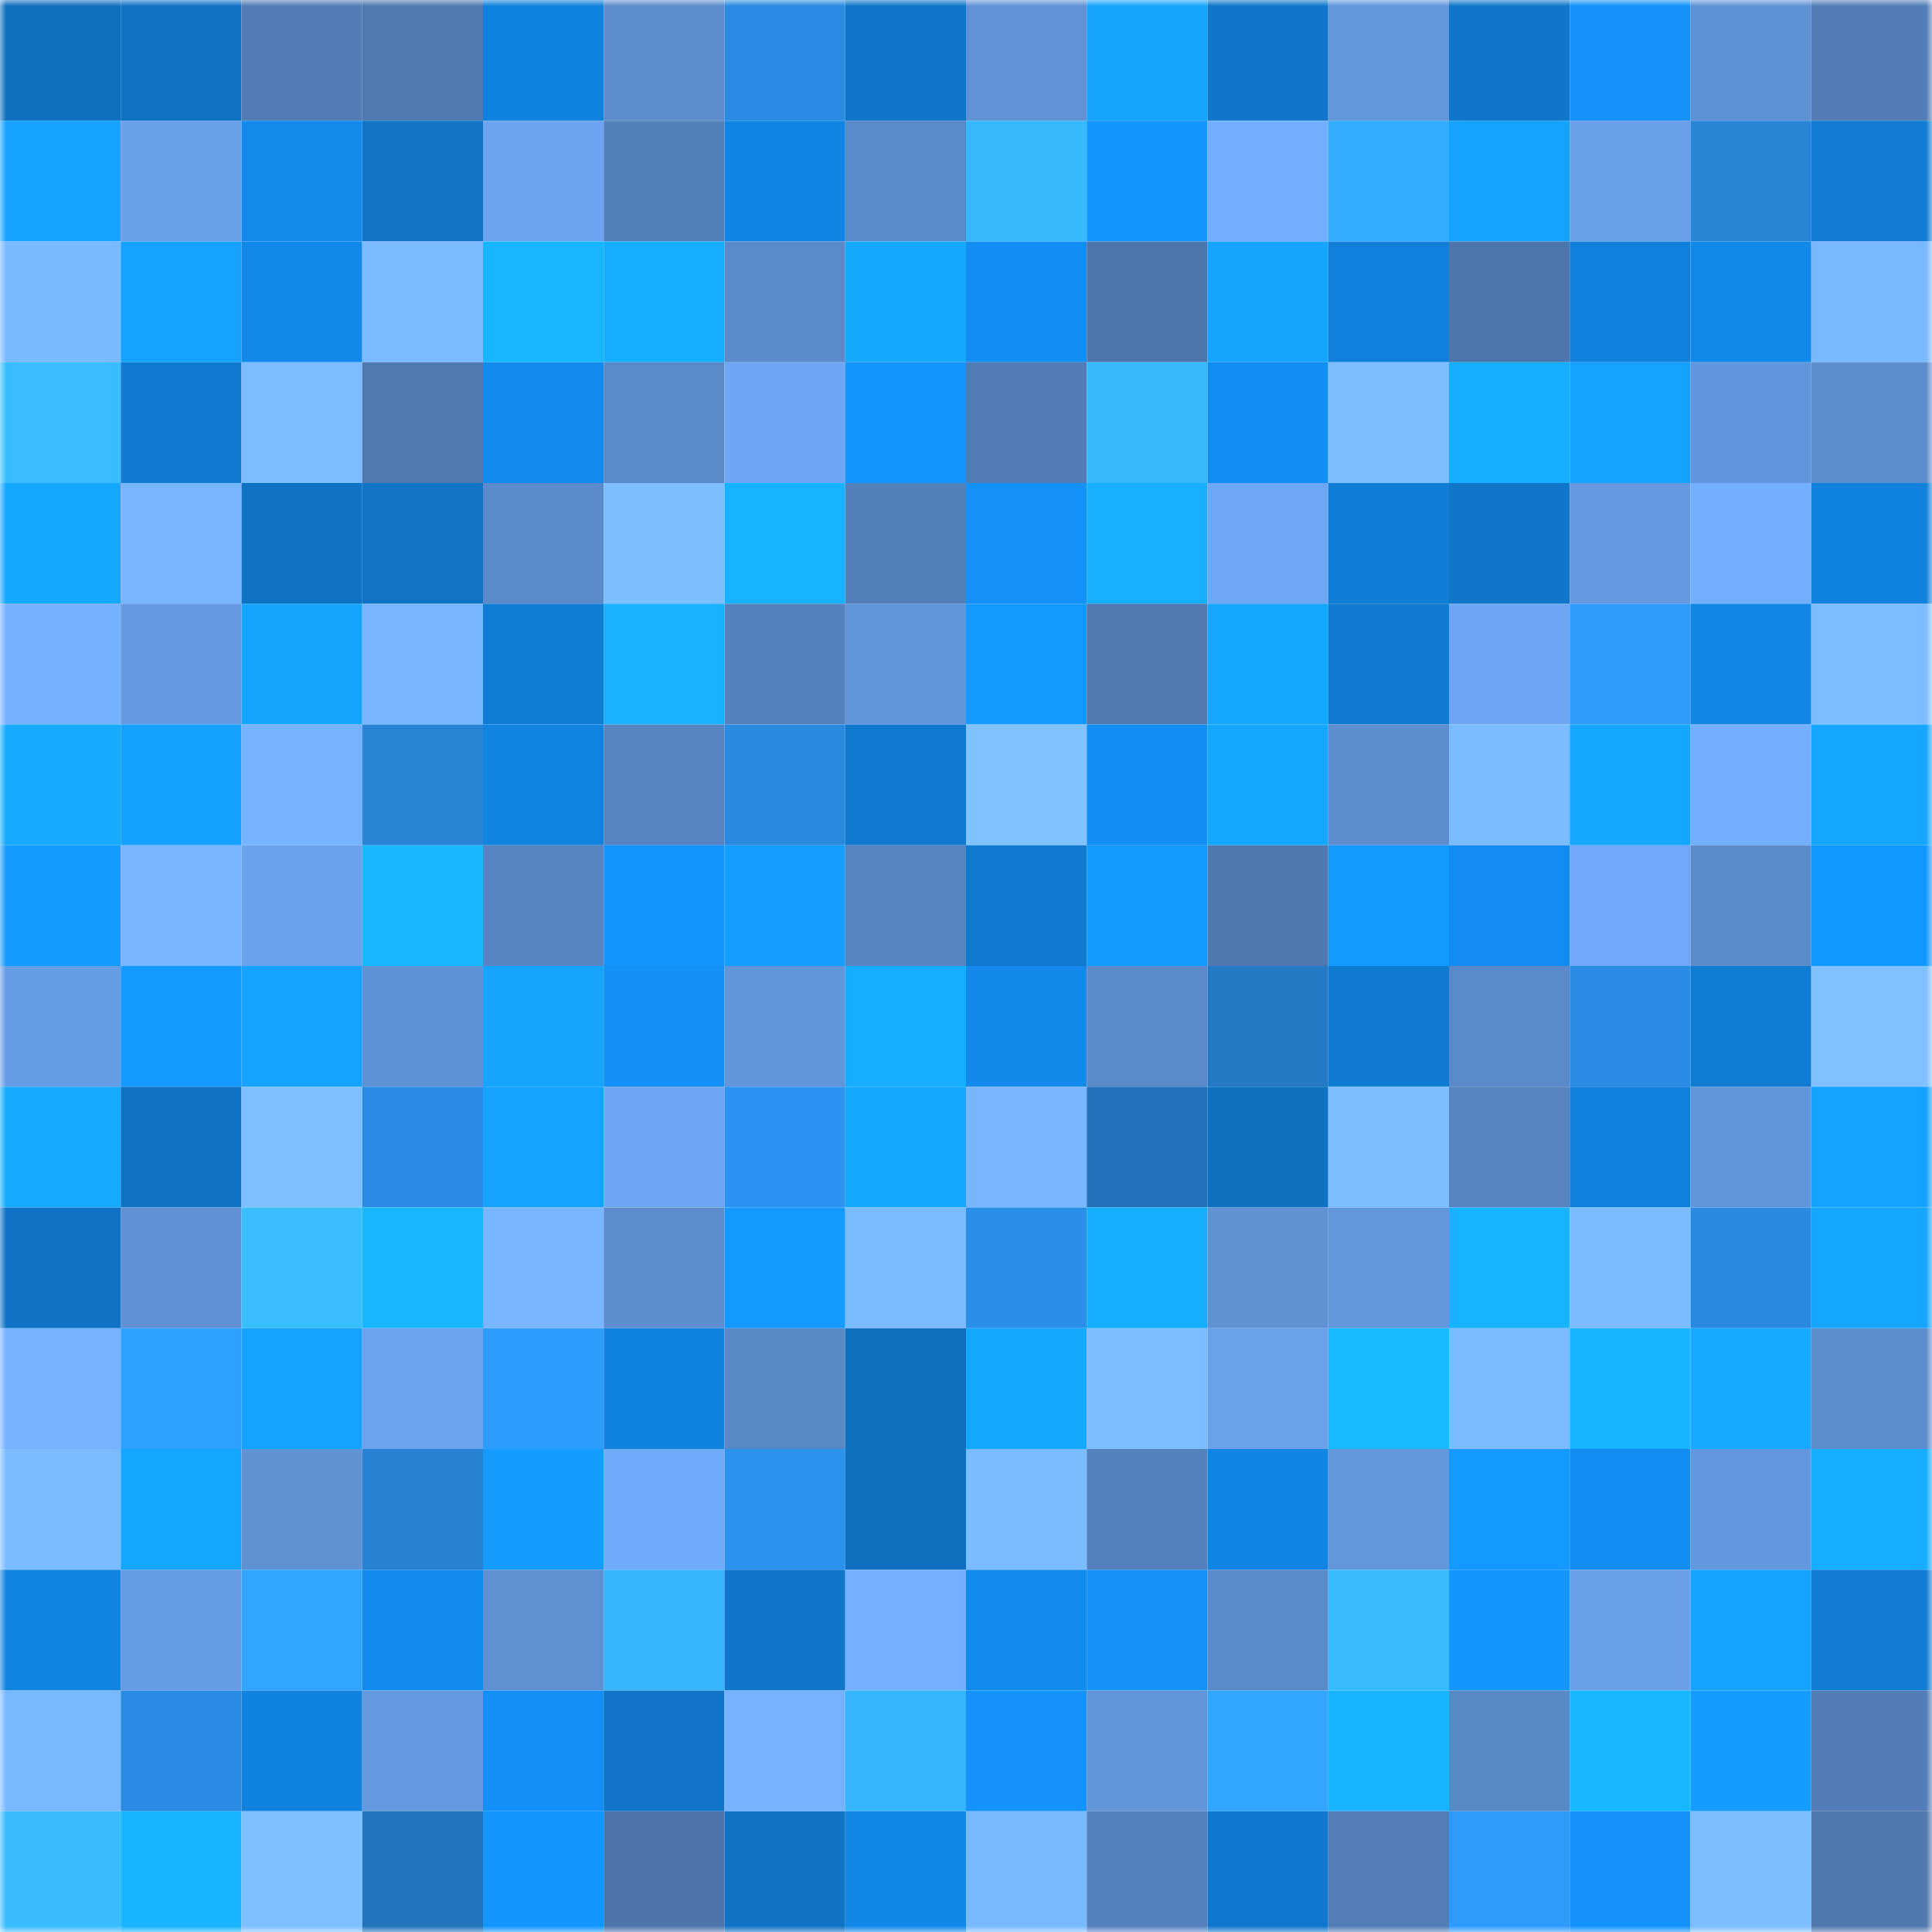 <svg viewBox="0 0 160 160" fill="none" role="img" xmlns="http://www.w3.org/2000/svg" width="240" height="240" name="ens%2Cpsawmasker.eth"><mask id="889765889" mask-type="alpha" maskUnits="userSpaceOnUse" x="0" y="0" width="160" height="160"><rect width="160" height="160" fill="#FFFFFF"></rect></mask><g mask="url(#889765889)"><rect x="0" y="0" width="10" height="10" fill="#0e70bf"></rect><rect x="10" y="0" width="10" height="10" fill="#0f73c5"></rect><rect x="20" y="0" width="10" height="10" fill="#527db7"></rect><rect x="30" y="0" width="10" height="10" fill="#4f79b1"></rect><rect x="40" y="0" width="10" height="10" fill="#1081dd"></rect><rect x="50" y="0" width="10" height="10" fill="#5d8dcf"></rect><rect x="60" y="0" width="10" height="10" fill="#298be2"></rect><rect x="70" y="0" width="10" height="10" fill="#0f75c8"></rect><rect x="80" y="0" width="10" height="10" fill="#6092d5"></rect><rect x="90" y="0" width="10" height="10" fill="#15a4ff"></rect><rect x="100" y="0" width="10" height="10" fill="#0f76ca"></rect><rect x="110" y="0" width="10" height="10" fill="#6397dc"></rect><rect x="120" y="0" width="10" height="10" fill="#0f76c9"></rect><rect x="130" y="0" width="10" height="10" fill="#1393fb"></rect><rect x="140" y="0" width="10" height="10" fill="#5f92d5"></rect><rect x="150" y="0" width="10" height="10" fill="#527db7"></rect><rect x="0" y="10" width="10" height="10" fill="#15a3ff"></rect><rect x="10" y="10" width="10" height="10" fill="#68a0ea"></rect><rect x="20" y="10" width="10" height="10" fill="#128bed"></rect><rect x="30" y="10" width="10" height="10" fill="#0f74c6"></rect><rect x="40" y="10" width="10" height="10" fill="#6ca4f0"></rect><rect x="50" y="10" width="10" height="10" fill="#537fb9"></rect><rect x="60" y="10" width="10" height="10" fill="#1185e4"></rect><rect x="70" y="10" width="10" height="10" fill="#5a89c9"></rect><rect x="80" y="10" width="10" height="10" fill="#36b8ff"></rect><rect x="90" y="10" width="10" height="10" fill="#1396ff"></rect><rect x="100" y="10" width="10" height="10" fill="#72aefe"></rect><rect x="110" y="10" width="10" height="10" fill="#33abff"></rect><rect x="120" y="10" width="10" height="10" fill="#15a2ff"></rect><rect x="130" y="10" width="10" height="10" fill="#689fe8"></rect><rect x="140" y="10" width="10" height="10" fill="#2784d7"></rect><rect x="150" y="10" width="10" height="10" fill="#107cd4"></rect><rect x="0" y="20" width="10" height="10" fill="#79b9ff"></rect><rect x="10" y="20" width="10" height="10" fill="#15a2ff"></rect><rect x="20" y="20" width="10" height="10" fill="#1189eb"></rect><rect x="30" y="20" width="10" height="10" fill="#7bbbff"></rect><rect x="40" y="20" width="10" height="10" fill="#17b7ff"></rect><rect x="50" y="20" width="10" height="10" fill="#16adff"></rect><rect x="60" y="20" width="10" height="10" fill="#5b8aca"></rect><rect x="70" y="20" width="10" height="10" fill="#15a8ff"></rect><rect x="80" y="20" width="10" height="10" fill="#128ef2"></rect><rect x="90" y="20" width="10" height="10" fill="#4d76ad"></rect><rect x="100" y="20" width="10" height="10" fill="#15a4ff"></rect><rect x="110" y="20" width="10" height="10" fill="#1080da"></rect><rect x="120" y="20" width="10" height="10" fill="#4d76ac"></rect><rect x="130" y="20" width="10" height="10" fill="#1080db"></rect><rect x="140" y="20" width="10" height="10" fill="#1189ea"></rect><rect x="150" y="20" width="10" height="10" fill="#78b8ff"></rect><rect x="0" y="30" width="10" height="10" fill="#38beff"></rect><rect x="10" y="30" width="10" height="10" fill="#107ad1"></rect><rect x="20" y="30" width="10" height="10" fill="#7bbdff"></rect><rect x="30" y="30" width="10" height="10" fill="#4f79b1"></rect><rect x="40" y="30" width="10" height="10" fill="#128bee"></rect><rect x="50" y="30" width="10" height="10" fill="#5989c8"></rect><rect x="60" y="30" width="10" height="10" fill="#6da7f3"></rect><rect x="70" y="30" width="10" height="10" fill="#1396ff"></rect><rect x="80" y="30" width="10" height="10" fill="#517cb5"></rect><rect x="90" y="30" width="10" height="10" fill="#37b8ff"></rect><rect x="100" y="30" width="10" height="10" fill="#128ef2"></rect><rect x="110" y="30" width="10" height="10" fill="#7cbeff"></rect><rect x="120" y="30" width="10" height="10" fill="#16aeff"></rect><rect x="130" y="30" width="10" height="10" fill="#15a1ff"></rect><rect x="140" y="30" width="10" height="10" fill="#6296dc"></rect><rect x="150" y="30" width="10" height="10" fill="#5b8ccc"></rect><rect x="0" y="40" width="10" height="10" fill="#15a8ff"></rect><rect x="10" y="40" width="10" height="10" fill="#77b6ff"></rect><rect x="20" y="40" width="10" height="10" fill="#0f73c5"></rect><rect x="30" y="40" width="10" height="10" fill="#0f74c6"></rect><rect x="40" y="40" width="10" height="10" fill="#5b8bcb"></rect><rect x="50" y="40" width="10" height="10" fill="#7dbeff"></rect><rect x="60" y="40" width="10" height="10" fill="#17b2ff"></rect><rect x="70" y="40" width="10" height="10" fill="#537fba"></rect><rect x="80" y="40" width="10" height="10" fill="#1392f9"></rect><rect x="90" y="40" width="10" height="10" fill="#16b0ff"></rect><rect x="100" y="40" width="10" height="10" fill="#6ea8f5"></rect><rect x="110" y="40" width="10" height="10" fill="#107dd6"></rect><rect x="120" y="40" width="10" height="10" fill="#0f76c9"></rect><rect x="130" y="40" width="10" height="10" fill="#659ae1"></rect><rect x="140" y="40" width="10" height="10" fill="#72afff"></rect><rect x="150" y="40" width="10" height="10" fill="#1081dc"></rect><rect x="0" y="50" width="10" height="10" fill="#74b2ff"></rect><rect x="10" y="50" width="10" height="10" fill="#6498df"></rect><rect x="20" y="50" width="10" height="10" fill="#15a4ff"></rect><rect x="30" y="50" width="10" height="10" fill="#77b6ff"></rect><rect x="40" y="50" width="10" height="10" fill="#107dd5"></rect><rect x="50" y="50" width="10" height="10" fill="#17b1ff"></rect><rect x="60" y="50" width="10" height="10" fill="#5582be"></rect><rect x="70" y="50" width="10" height="10" fill="#6093d7"></rect><rect x="80" y="50" width="10" height="10" fill="#149aff"></rect><rect x="90" y="50" width="10" height="10" fill="#4f79b0"></rect><rect x="100" y="50" width="10" height="10" fill="#15a7ff"></rect><rect x="110" y="50" width="10" height="10" fill="#107bd2"></rect><rect x="120" y="50" width="10" height="10" fill="#6da7f3"></rect><rect x="130" y="50" width="10" height="10" fill="#2e9bfb"></rect><rect x="140" y="50" width="10" height="10" fill="#1186e6"></rect><rect x="150" y="50" width="10" height="10" fill="#7bbdff"></rect><rect x="0" y="60" width="10" height="10" fill="#16aaff"></rect><rect x="10" y="60" width="10" height="10" fill="#14a0ff"></rect><rect x="20" y="60" width="10" height="10" fill="#75b3ff"></rect><rect x="30" y="60" width="10" height="10" fill="#2784d7"></rect><rect x="40" y="60" width="10" height="10" fill="#1184e2"></rect><rect x="50" y="60" width="10" height="10" fill="#5684c0"></rect><rect x="60" y="60" width="10" height="10" fill="#298ae0"></rect><rect x="70" y="60" width="10" height="10" fill="#107ad0"></rect><rect x="80" y="60" width="10" height="10" fill="#7fc2ff"></rect><rect x="90" y="60" width="10" height="10" fill="#128ff5"></rect><rect x="100" y="60" width="10" height="10" fill="#15a7ff"></rect><rect x="110" y="60" width="10" height="10" fill="#5c8dce"></rect><rect x="120" y="60" width="10" height="10" fill="#7bbcff"></rect><rect x="130" y="60" width="10" height="10" fill="#15a6ff"></rect><rect x="140" y="60" width="10" height="10" fill="#72afff"></rect><rect x="150" y="60" width="10" height="10" fill="#15a6ff"></rect><rect x="0" y="70" width="10" height="10" fill="#149bff"></rect><rect x="10" y="70" width="10" height="10" fill="#77b6ff"></rect><rect x="20" y="70" width="10" height="10" fill="#6aa2ed"></rect><rect x="30" y="70" width="10" height="10" fill="#17b8ff"></rect><rect x="40" y="70" width="10" height="10" fill="#5785c2"></rect><rect x="50" y="70" width="10" height="10" fill="#1395ff"></rect><rect x="60" y="70" width="10" height="10" fill="#149fff"></rect><rect x="70" y="70" width="10" height="10" fill="#5784c1"></rect><rect x="80" y="70" width="10" height="10" fill="#107ad1"></rect><rect x="90" y="70" width="10" height="10" fill="#1399ff"></rect><rect x="100" y="70" width="10" height="10" fill="#4f78af"></rect><rect x="110" y="70" width="10" height="10" fill="#1499ff"></rect><rect x="120" y="70" width="10" height="10" fill="#128cf0"></rect><rect x="130" y="70" width="10" height="10" fill="#6ea8f6"></rect><rect x="140" y="70" width="10" height="10" fill="#5b8bcb"></rect><rect x="150" y="70" width="10" height="10" fill="#1398ff"></rect><rect x="0" y="80" width="10" height="10" fill="#669ce4"></rect><rect x="10" y="80" width="10" height="10" fill="#1399ff"></rect><rect x="20" y="80" width="10" height="10" fill="#14a1ff"></rect><rect x="30" y="80" width="10" height="10" fill="#5f92d5"></rect><rect x="40" y="80" width="10" height="10" fill="#15a4ff"></rect><rect x="50" y="80" width="10" height="10" fill="#1290f7"></rect><rect x="60" y="80" width="10" height="10" fill="#6296db"></rect><rect x="70" y="80" width="10" height="10" fill="#16adff"></rect><rect x="80" y="80" width="10" height="10" fill="#1289eb"></rect><rect x="90" y="80" width="10" height="10" fill="#5a8ac9"></rect><rect x="100" y="80" width="10" height="10" fill="#2479c4"></rect><rect x="110" y="80" width="10" height="10" fill="#107bd2"></rect><rect x="120" y="80" width="10" height="10" fill="#5a89c9"></rect><rect x="130" y="80" width="10" height="10" fill="#2a8ce4"></rect><rect x="140" y="80" width="10" height="10" fill="#107dd5"></rect><rect x="150" y="80" width="10" height="10" fill="#7fc1ff"></rect><rect x="0" y="90" width="10" height="10" fill="#16aaff"></rect><rect x="10" y="90" width="10" height="10" fill="#0f73c5"></rect><rect x="20" y="90" width="10" height="10" fill="#7dbfff"></rect><rect x="30" y="90" width="10" height="10" fill="#298ce3"></rect><rect x="40" y="90" width="10" height="10" fill="#15a1ff"></rect><rect x="50" y="90" width="10" height="10" fill="#6da6f3"></rect><rect x="60" y="90" width="10" height="10" fill="#2c94f0"></rect><rect x="70" y="90" width="10" height="10" fill="#15a8ff"></rect><rect x="80" y="90" width="10" height="10" fill="#77b6ff"></rect><rect x="90" y="90" width="10" height="10" fill="#2273bb"></rect><rect x="100" y="90" width="10" height="10" fill="#0e72c2"></rect><rect x="110" y="90" width="10" height="10" fill="#7cbeff"></rect><rect x="120" y="90" width="10" height="10" fill="#5684c1"></rect><rect x="130" y="90" width="10" height="10" fill="#1080db"></rect><rect x="140" y="90" width="10" height="10" fill="#6296db"></rect><rect x="150" y="90" width="10" height="10" fill="#15a1ff"></rect><rect x="0" y="100" width="10" height="10" fill="#0f73c5"></rect><rect x="10" y="100" width="10" height="10" fill="#5f91d4"></rect><rect x="20" y="100" width="10" height="10" fill="#38bdff"></rect><rect x="30" y="100" width="10" height="10" fill="#17b8ff"></rect><rect x="40" y="100" width="10" height="10" fill="#78b7ff"></rect><rect x="50" y="100" width="10" height="10" fill="#5d8dcf"></rect><rect x="60" y="100" width="10" height="10" fill="#1399ff"></rect><rect x="70" y="100" width="10" height="10" fill="#7abaff"></rect><rect x="80" y="100" width="10" height="10" fill="#2a8fe8"></rect><rect x="90" y="100" width="10" height="10" fill="#16aeff"></rect><rect x="100" y="100" width="10" height="10" fill="#5f91d3"></rect><rect x="110" y="100" width="10" height="10" fill="#6397dc"></rect><rect x="120" y="100" width="10" height="10" fill="#17b3ff"></rect><rect x="130" y="100" width="10" height="10" fill="#7bbcff"></rect><rect x="140" y="100" width="10" height="10" fill="#298ae0"></rect><rect x="150" y="100" width="10" height="10" fill="#15a6ff"></rect><rect x="0" y="110" width="10" height="10" fill="#75b3ff"></rect><rect x="10" y="110" width="10" height="10" fill="#30a0ff"></rect><rect x="20" y="110" width="10" height="10" fill="#15a2ff"></rect><rect x="30" y="110" width="10" height="10" fill="#6ba3ee"></rect><rect x="40" y="110" width="10" height="10" fill="#2e9cfd"></rect><rect x="50" y="110" width="10" height="10" fill="#1182df"></rect><rect x="60" y="110" width="10" height="10" fill="#5988c6"></rect><rect x="70" y="110" width="10" height="10" fill="#0e70c0"></rect><rect x="80" y="110" width="10" height="10" fill="#15a8ff"></rect><rect x="90" y="110" width="10" height="10" fill="#7cbdff"></rect><rect x="100" y="110" width="10" height="10" fill="#69a1eb"></rect><rect x="110" y="110" width="10" height="10" fill="#18baff"></rect><rect x="120" y="110" width="10" height="10" fill="#7abaff"></rect><rect x="130" y="110" width="10" height="10" fill="#17b4ff"></rect><rect x="140" y="110" width="10" height="10" fill="#16a9ff"></rect><rect x="150" y="110" width="10" height="10" fill="#5b8ccc"></rect><rect x="0" y="120" width="10" height="10" fill="#7bbcff"></rect><rect x="10" y="120" width="10" height="10" fill="#15a7ff"></rect><rect x="20" y="120" width="10" height="10" fill="#5f91d3"></rect><rect x="30" y="120" width="10" height="10" fill="#2782d3"></rect><rect x="40" y="120" width="10" height="10" fill="#149cff"></rect><rect x="50" y="120" width="10" height="10" fill="#70abfa"></rect><rect x="60" y="120" width="10" height="10" fill="#2b92ed"></rect><rect x="70" y="120" width="10" height="10" fill="#0e70c0"></rect><rect x="80" y="120" width="10" height="10" fill="#7bbbff"></rect><rect x="90" y="120" width="10" height="10" fill="#5582bf"></rect><rect x="100" y="120" width="10" height="10" fill="#1185e3"></rect><rect x="110" y="120" width="10" height="10" fill="#6397dc"></rect><rect x="120" y="120" width="10" height="10" fill="#1399ff"></rect><rect x="130" y="120" width="10" height="10" fill="#128ef3"></rect><rect x="140" y="120" width="10" height="10" fill="#6398de"></rect><rect x="150" y="120" width="10" height="10" fill="#16afff"></rect><rect x="0" y="130" width="10" height="10" fill="#1184e1"></rect><rect x="10" y="130" width="10" height="10" fill="#659be2"></rect><rect x="20" y="130" width="10" height="10" fill="#31a4ff"></rect><rect x="30" y="130" width="10" height="10" fill="#128bee"></rect><rect x="40" y="130" width="10" height="10" fill="#5e90d2"></rect><rect x="50" y="130" width="10" height="10" fill="#36b5ff"></rect><rect x="60" y="130" width="10" height="10" fill="#0f76ca"></rect><rect x="70" y="130" width="10" height="10" fill="#73b0ff"></rect><rect x="80" y="130" width="10" height="10" fill="#128bee"></rect><rect x="90" y="130" width="10" height="10" fill="#1392f9"></rect><rect x="100" y="130" width="10" height="10" fill="#5b8aca"></rect><rect x="110" y="130" width="10" height="10" fill="#37bbff"></rect><rect x="120" y="130" width="10" height="10" fill="#1396ff"></rect><rect x="130" y="130" width="10" height="10" fill="#689fe8"></rect><rect x="140" y="130" width="10" height="10" fill="#15a3ff"></rect><rect x="150" y="130" width="10" height="10" fill="#107cd4"></rect><rect x="0" y="140" width="10" height="10" fill="#78b8ff"></rect><rect x="10" y="140" width="10" height="10" fill="#298be2"></rect><rect x="20" y="140" width="10" height="10" fill="#1182de"></rect><rect x="30" y="140" width="10" height="10" fill="#6499e0"></rect><rect x="40" y="140" width="10" height="10" fill="#1290f7"></rect><rect x="50" y="140" width="10" height="10" fill="#0f74c7"></rect><rect x="60" y="140" width="10" height="10" fill="#75b2ff"></rect><rect x="70" y="140" width="10" height="10" fill="#36b5ff"></rect><rect x="80" y="140" width="10" height="10" fill="#1393fb"></rect><rect x="90" y="140" width="10" height="10" fill="#6194d8"></rect><rect x="100" y="140" width="10" height="10" fill="#31a5ff"></rect><rect x="110" y="140" width="10" height="10" fill="#17b3ff"></rect><rect x="120" y="140" width="10" height="10" fill="#5988c6"></rect><rect x="130" y="140" width="10" height="10" fill="#17b8ff"></rect><rect x="140" y="140" width="10" height="10" fill="#149cff"></rect><rect x="150" y="140" width="10" height="10" fill="#527db7"></rect><rect x="0" y="150" width="10" height="10" fill="#38bcff"></rect><rect x="10" y="150" width="10" height="10" fill="#17b5ff"></rect><rect x="20" y="150" width="10" height="10" fill="#7dbfff"></rect><rect x="30" y="150" width="10" height="10" fill="#2274bc"></rect><rect x="40" y="150" width="10" height="10" fill="#1396ff"></rect><rect x="50" y="150" width="10" height="10" fill="#4d75ab"></rect><rect x="60" y="150" width="10" height="10" fill="#0f73c5"></rect><rect x="70" y="150" width="10" height="10" fill="#1188e8"></rect><rect x="80" y="150" width="10" height="10" fill="#79b9ff"></rect><rect x="90" y="150" width="10" height="10" fill="#5582bf"></rect><rect x="100" y="150" width="10" height="10" fill="#0f77cc"></rect><rect x="110" y="150" width="10" height="10" fill="#537eb8"></rect><rect x="120" y="150" width="10" height="10" fill="#2e9bfb"></rect><rect x="130" y="150" width="10" height="10" fill="#1393fb"></rect><rect x="140" y="150" width="10" height="10" fill="#7cbeff"></rect><rect x="150" y="150" width="10" height="10" fill="#4f78af"></rect></g></svg>